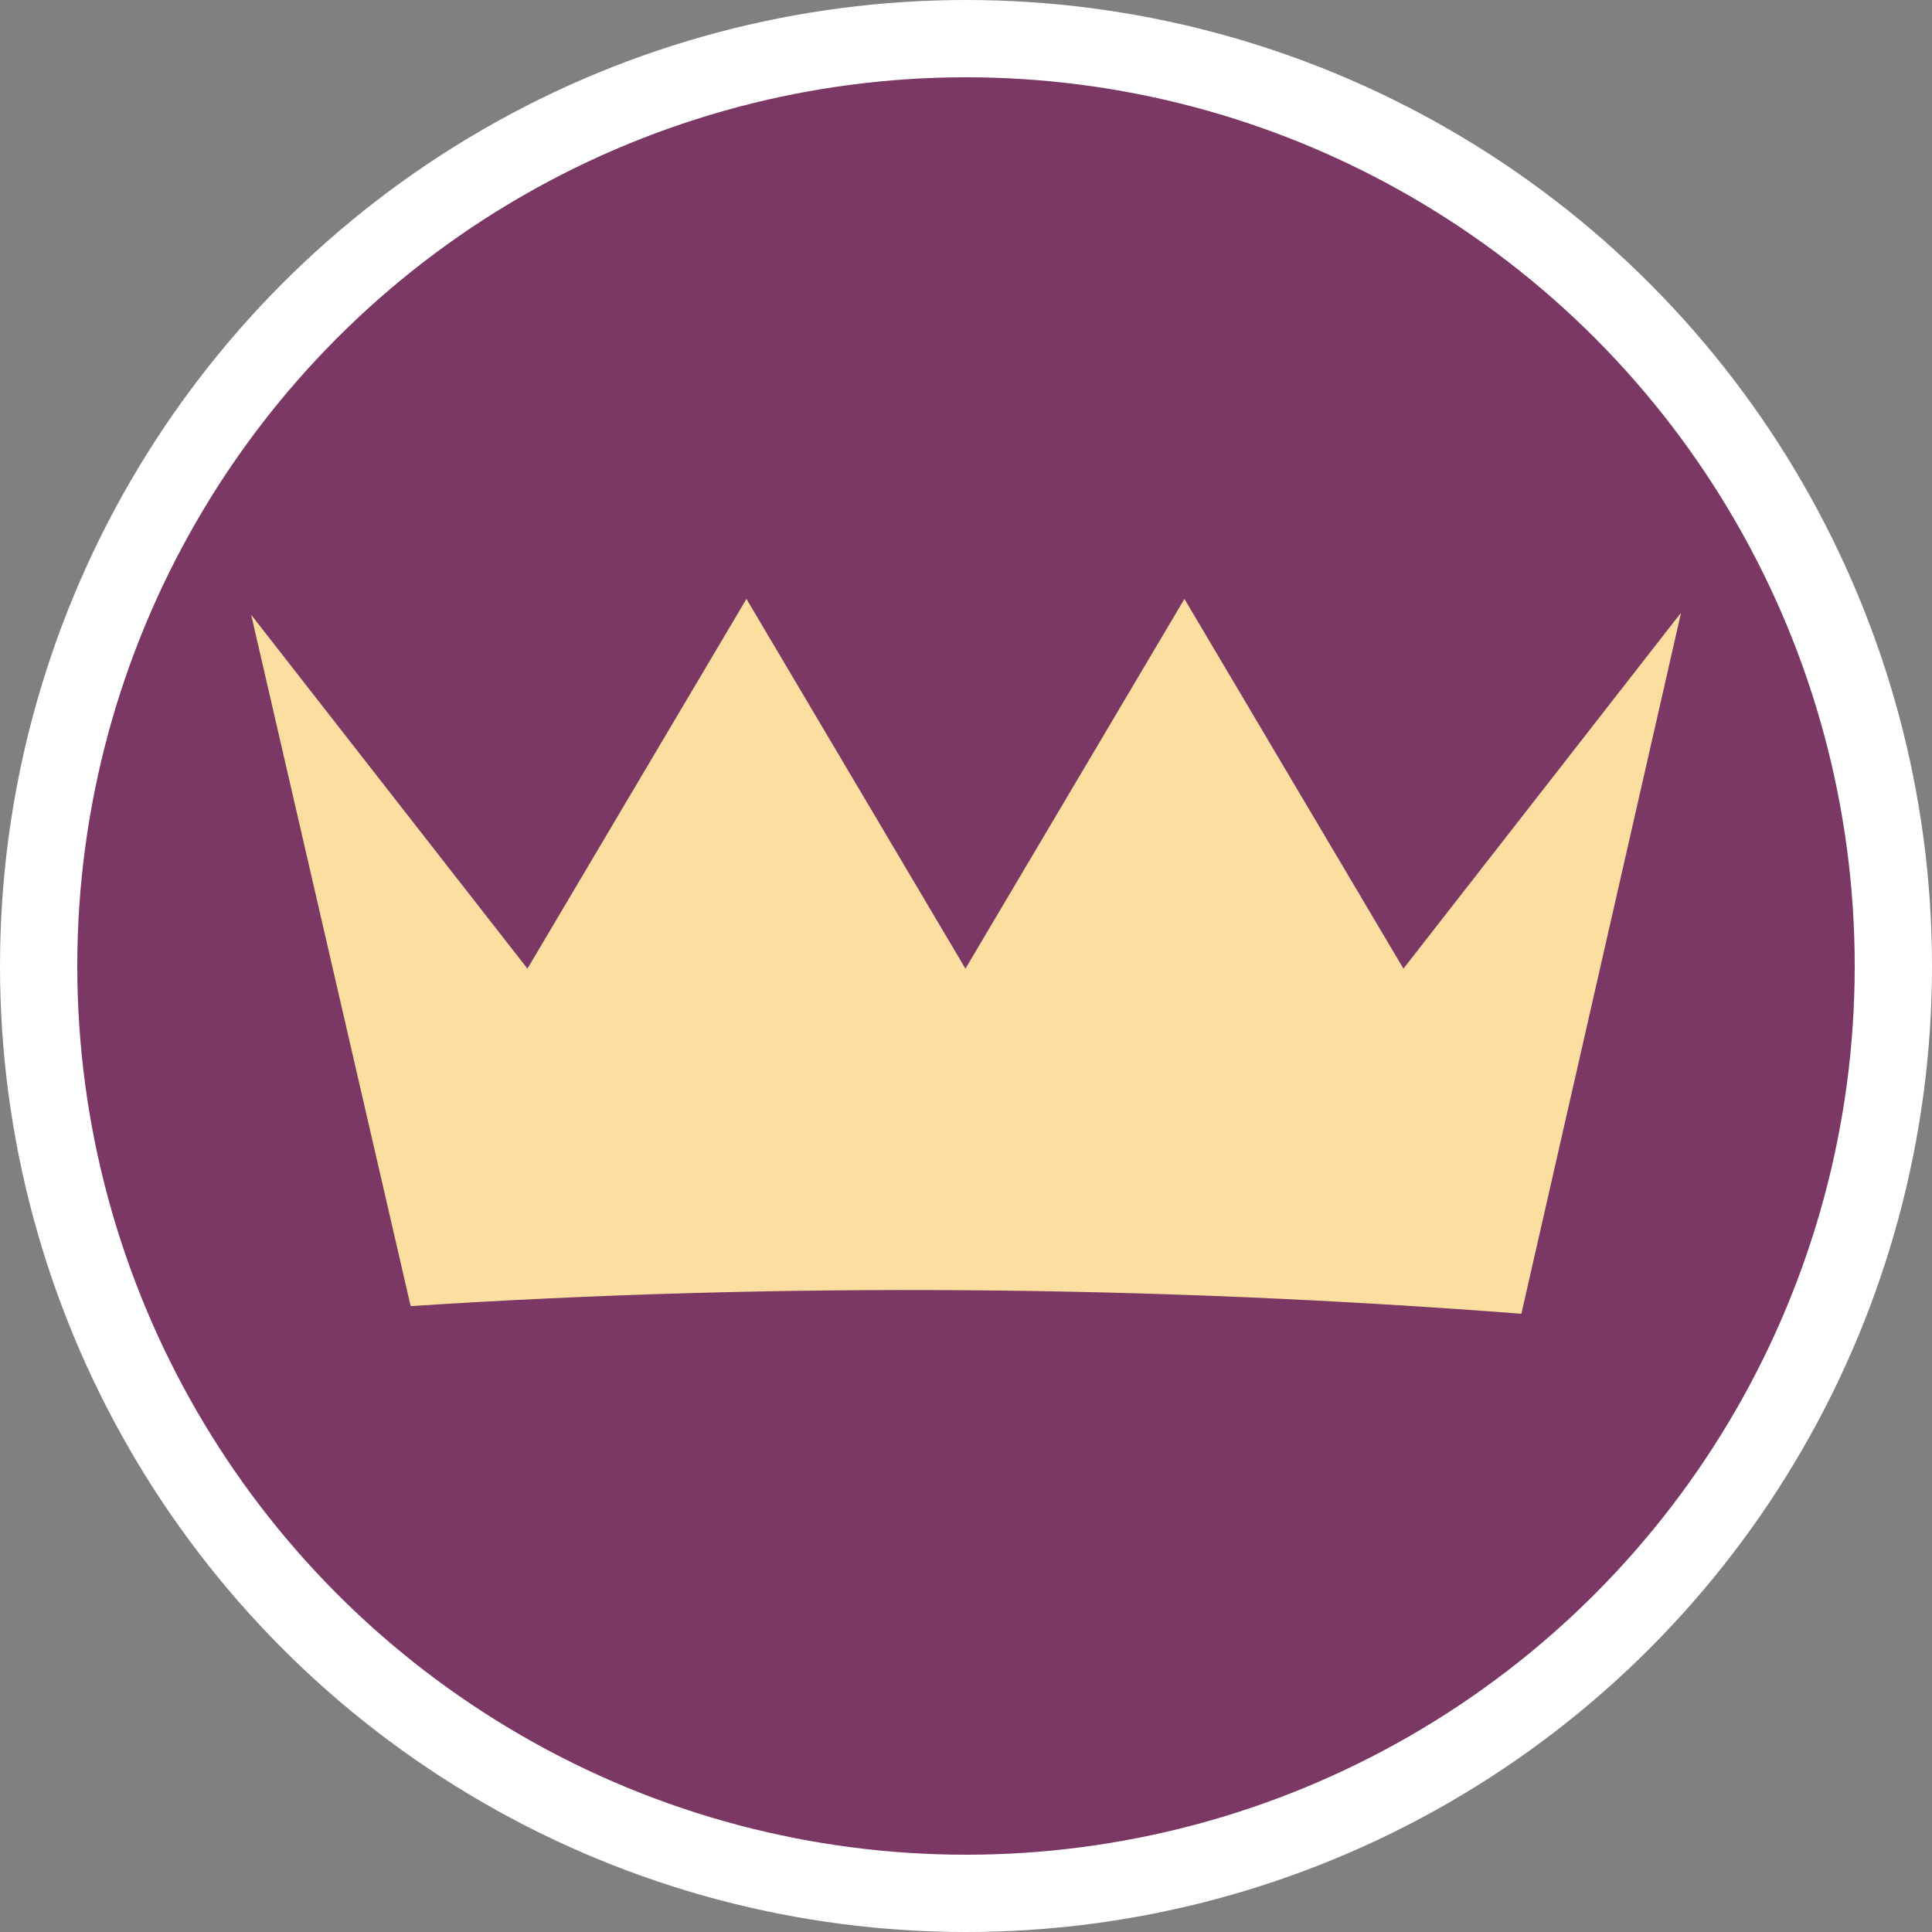 <?xml version="1.0" encoding="UTF-8"?> <svg xmlns="http://www.w3.org/2000/svg" width="100" height="100" viewBox="0 0 100 100" fill="none"><rect x="0" y="0" width="100" height="100" fill="#808080" stroke="none"/> <circle cx="50" cy="50" r="48" fill="#7B3864" stroke="white" stroke-width="4"></circle> <path fill-rule="evenodd" clip-rule="evenodd" d="M87 31.764L78.746 68C59.621 66.528 40.438 66.358 21.255 67.604L13 31.821L27.3 50.137L38.636 31L49.971 50.137L61.306 31L72.642 50.137L86.971 31.764H87Z" fill="#FCDEA0"></path> </svg> 